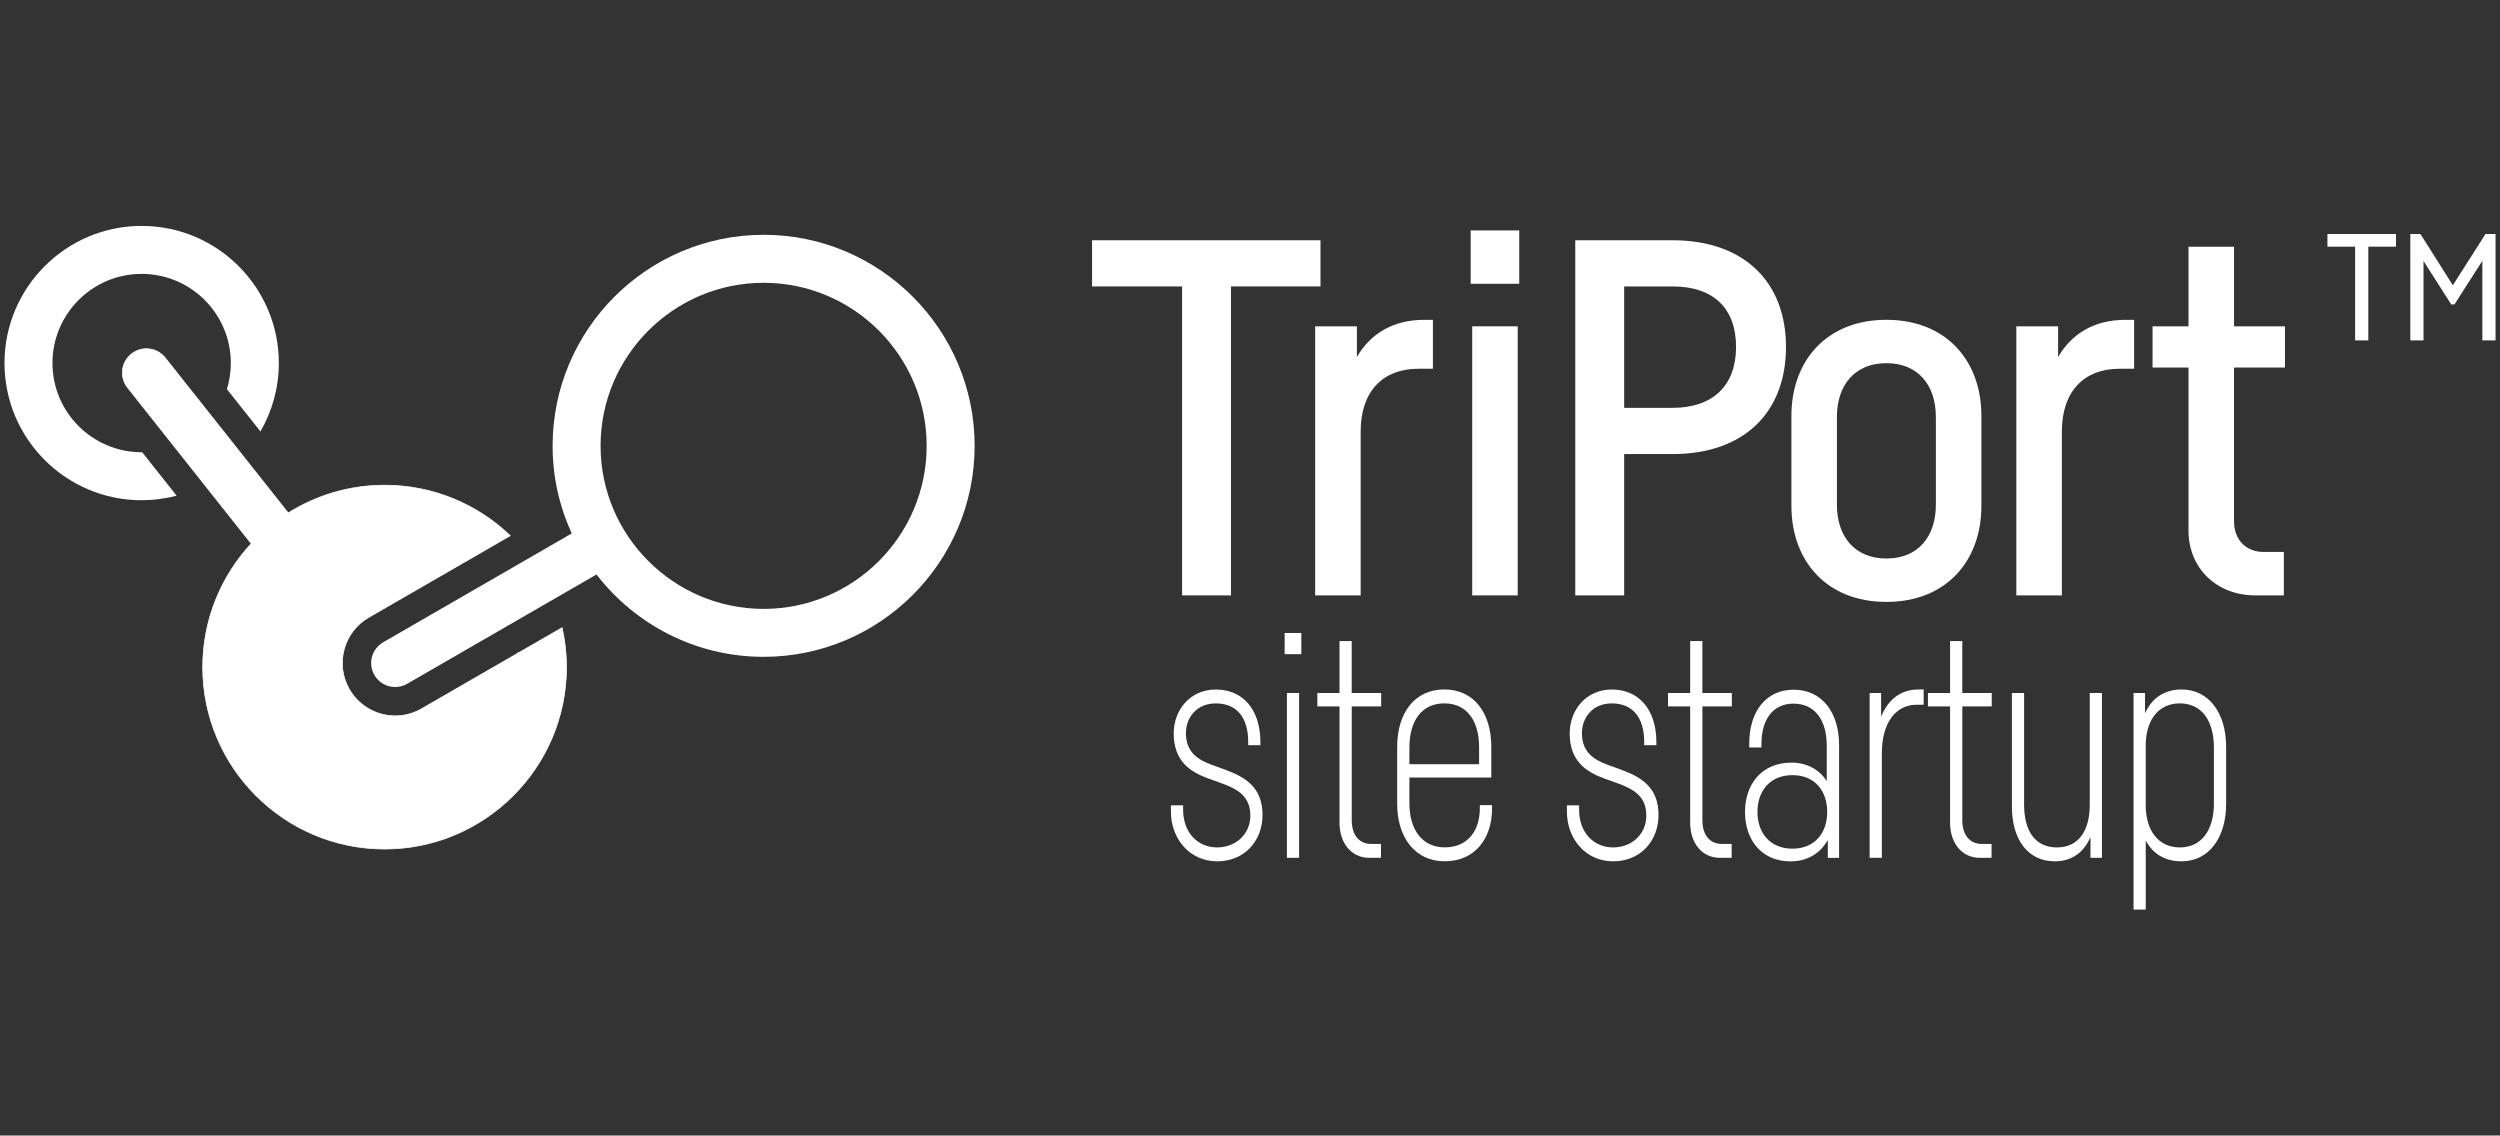 <?xml version="1.0" encoding="UTF-8"?>
<svg id="Layer_2" data-name="Layer 2" xmlns="http://www.w3.org/2000/svg" viewBox="0 0 863.09 392.02">
  <rect x="0" y="0" width="863.09" height="392.02" fill="#333333" stroke="none"/>
  <defs>
    <style>
      .cls-1, .cls-2 {
        fill: #fff;
      }

      .cls-2 {
        stroke: #fff;
        stroke-miterlimit: 10;
        stroke-width: .25px;
      }
    </style>
  </defs>
  <g>
    <path class="cls-1" d="M263.63,81.07c-40.17,0-72.85,32.68-72.85,72.85,0,10.79,2.37,21.02,6.6,30.24l-65.1,37.58c-3.96,2.29-5.32,7.35-3.03,11.31,1.53,2.66,4.32,4.14,7.18,4.14,1.4,0,2.83-.36,4.13-1.11l65.38-37.75c13.33,17.28,34.22,28.43,57.69,28.43,40.17,0,72.85-32.68,72.85-72.85s-32.68-72.85-72.85-72.85ZM263.63,210.21c-31.04,0-56.29-25.25-56.29-56.29s25.25-56.29,56.29-56.29,56.29,25.25,56.29,56.29-25.25,56.29-56.29,56.29Z"/>
    <g>
      <path class="cls-2" d="M178.79,225.5c.16,1.58.25,3.18.25,4.8,0,25.5-20.74,46.24-46.24,46.24s-46.24-20.74-46.24-46.24,20.74-46.24,46.24-46.24c10.61,0,20.39,3.6,28.2,9.64l15.16-8.76c-11.28-10.79-26.56-17.44-43.37-17.44-12.22,0-23.63,3.52-33.29,9.59l-42.47-53.56c-2.84-3.59-8.05-4.18-11.64-1.34-3.58,2.84-4.19,8.05-1.34,11.64l42.69,53.84c-10.39,11.21-16.76,26.2-16.76,42.65,0,34.63,28.17,62.8,62.8,62.8s62.8-28.17,62.8-62.8c0-4.68-.53-9.24-1.51-13.63l-15.31,8.84Z"/>
      <path class="cls-1" d="M49.08,156.13c-.06,0-.12,0-.18,0-16.98,0-30.79-13.81-30.79-30.79s13.81-30.79,30.79-30.79,30.79,13.81,30.79,30.79c0,3.14-.48,6.16-1.35,9.02l11.58,14.6c4.02-6.96,6.34-15.02,6.34-23.62,0-26.11-21.24-47.35-47.35-47.35S1.55,99.24,1.55,125.35s21.24,47.35,47.35,47.35c4.17,0,8.22-.55,12.08-1.57l-11.9-15.01Z"/>
    </g>
    <path class="cls-2" d="M145.53,244.7c-2.77,1.6-5.92,2.44-9.1,2.44-6.49,0-12.54-3.49-15.79-9.11-2.43-4.21-3.08-9.12-1.82-13.83,1.26-4.7,4.27-8.63,8.49-11.06l33.98-19.62c-7.89-6.07-17.77-9.68-28.49-9.68-25.86,0-46.82,20.96-46.82,46.82s20.96,46.82,46.82,46.82,46.82-20.96,46.82-46.82c0-1.85-.12-3.66-.33-5.45l-33.76,19.49Z"/>
  </g>
  <g>
    <path class="cls-1" d="M455.89,98.89h-30.91v106.66h-16.88v-106.66h-31.08v-15.94h78.86v15.94Z"/>
    <path class="cls-1" d="M494.69,110.41v16.9h-5.15c-12.06,0-19.79,7.76-19.79,21.63v56.61h-15.71v-92.89h14.41v10.58c4.65-7.96,12.35-12.82,23.26-12.82h2.99Z"/>
    <path class="cls-1" d="M524.5,97.97h-16.77v-18.42h16.77v18.42ZM523.97,205.55h-15.71v-92.89h15.71v92.89Z"/>
    <path class="cls-1" d="M616.59,119.78c0,22.65-14.57,36.98-39.13,36.98h-16.74v48.79h-16.88v-122.6h33.62c24.56,0,39.13,14.33,39.13,36.83ZM599.35,119.78c0-13.2-7.67-20.89-21.89-20.89h-16.74v41.91h16.74c14.06,0,21.89-7.84,21.89-21.02Z"/>
    <path class="cls-1" d="M684.05,143.56v31.09c0,19.01-12.15,33.15-32.8,33.15s-32.79-14.13-32.79-33.15v-31.09c0-19.01,12.15-33.15,32.79-33.15s32.8,14.13,32.8,33.15ZM651.25,125.38c-11.05,0-17.08,7.74-17.08,18.52v30.4c0,10.78,6.03,18.52,17.08,18.52s17.08-7.74,17.08-18.52v-30.4c0-10.78-6.03-18.52-17.08-18.52Z"/>
    <path class="cls-1" d="M736.78,110.41v16.9h-5.16c-12.06,0-19.79,7.76-19.79,21.63v56.61h-15.72v-92.89h14.42v10.58c4.65-7.96,12.35-12.82,23.26-12.82h2.99Z"/>
    <path class="cls-1" d="M771.26,126.9v53.06c0,6.42,4.17,10.59,10.15,10.59h7.05v15h-9.82c-13.44,0-23.09-9.4-23.09-22.44v-56.22h-12.41v-14.24h12.41v-27.46h15.72v27.46h17.58v14.24h-17.58Z"/>
  </g>
  <g>
    <path class="cls-1" d="M430.93,256.18c0-8.45-3.94-13.34-11.18-13.34-6.82,0-10.32,5.12-10.32,10.23,0,6.53,3.97,9.15,8.87,10.96l4.53,1.64c7.49,2.72,13.04,6.39,13.04,15.74,0,8.78-6.15,15.95-15.66,15.95s-15.97-7.78-15.97-17.23v-2.1h4.21v1.41c0,8.4,5.39,13.12,11.76,13.12s11.45-4.55,11.45-10.94-3.83-9.04-10.06-11.26l-4.57-1.64c-6-2.22-11.76-5.82-11.82-15.39-.05-8.21,5.65-15.29,14.54-15.29s15.39,6.4,15.39,18.25v.97h-4.21v-1.08Z"/>
    <path class="cls-1" d="M449.27,225.84h-5.76v-7.31h5.76v7.31ZM448.5,296.15h-4.21v-56.91h4.21v56.91Z"/>
    <path class="cls-1" d="M466.67,243.87v39.32c0,5.09,2.57,8.16,6.7,8.16h3.4v4.8h-4.06c-6.16,0-10.26-5.05-10.26-12.1v-40.17h-7.65v-4.63h7.65v-17.94h4.21v17.94h10.17v4.63h-10.17Z"/>
    <path class="cls-1" d="M515.11,277.98v1.17c0,10.51-6.06,18.2-16.35,18.2s-16.4-8.34-16.4-19.79v-19.75c0-11.73,6.08-19.79,16.27-19.79s16.22,8.07,16.22,19.77v10.65h-28.28v8.9c0,8.95,4.33,15.2,12.19,15.2s12.13-5.61,12.13-13.51v-1.06h4.21ZM486.57,258.03v5.79h24.07v-5.81c0-9.16-4.2-15.18-12-15.18s-12.06,6.02-12.06,15.2Z"/>
    <path class="cls-1" d="M567.64,256.18c0-8.45-3.94-13.34-11.18-13.34-6.82,0-10.32,5.12-10.32,10.23,0,6.53,3.97,9.15,8.87,10.96l4.53,1.64c7.49,2.72,13.04,6.39,13.04,15.74,0,8.78-6.15,15.95-15.66,15.95s-15.97-7.78-15.97-17.23v-2.1h4.21v1.41c0,8.4,5.39,13.12,11.76,13.12s11.45-4.55,11.45-10.94-3.83-9.04-10.06-11.26l-4.57-1.64c-6-2.22-11.76-5.82-11.82-15.39-.05-8.21,5.65-15.29,14.54-15.29s15.39,6.4,15.39,18.25v.97h-4.21v-1.08Z"/>
    <path class="cls-1" d="M587.73,243.87v39.32c0,5.09,2.57,8.16,6.7,8.16h3.4v4.8h-4.06c-6.16,0-10.26-5.05-10.26-12.1v-40.17h-7.65v-4.63h7.65v-17.94h4.21v17.94h10.17v4.63h-10.17Z"/>
    <path class="cls-1" d="M619.18,238.1c9.95,0,15.74,8.03,15.74,19.05v39.01h-3.89v-6.19c-2.43,4.37-6.73,7.4-12.89,7.4-10.06,0-15.7-7.48-15.7-17.04s5.75-17.04,15.99-17.04c5.62,0,9.72,2.54,12.23,6.34v-12.25c0-8.6-3.97-14.46-11.49-14.46-7.02,0-11.05,5.37-11.05,13.93v1.21h-4.21v-1.43c0-10.94,5.77-18.52,15.27-18.52h0ZM630.82,280.32c0-7.08-4.1-12.71-12-12.71s-12.09,5.63-12.09,12.71,4.25,12.67,12.09,12.67,12-5.59,12-12.67Z"/>
    <path class="cls-1" d="M664.12,238.03v5.27h-2.43c-7.17,0-12.01,6.15-12.01,16.78v36.07h-4.21v-56.91h3.96v8.24c2.33-5.91,6.71-9.45,12.86-9.45h1.83Z"/>
    <path class="cls-1" d="M677.46,243.87v39.32c0,5.09,2.57,8.16,6.7,8.16h3.4v4.8h-4.06c-6.16,0-10.26-5.05-10.26-12.1v-40.17h-7.65v-4.63h7.65v-17.94h4.21v17.94h10.17v4.63h-10.17Z"/>
    <path class="cls-1" d="M725.67,239.24v56.91h-3.96v-7.19c-2.25,5.3-6.43,8.4-12.34,8.4-9.25,0-14.79-7.51-14.79-18.86v-39.26h4.21v38.55c0,9.38,4.02,14.77,11.33,14.77s11.34-5.52,11.34-14.77v-38.55h4.21Z"/>
    <path class="cls-1" d="M768.54,257.82v19.75c0,11.6-5.93,19.79-15.4,19.79-5.92,0-9.98-2.73-12.35-7.2v23.86h-4.21v-74.78h3.96v7.02c2.28-5.07,6.48-8.23,12.6-8.23,9.46,0,15.4,8.17,15.4,19.79ZM764.32,258.03c0-9.19-4.24-15.2-11.77-15.2s-11.77,5.98-11.77,14.53v20.67c0,8.51,4.24,14.53,11.77,14.53s11.77-6.02,11.77-15.2v-19.32Z"/>
  </g>
  <path class="cls-1" d="M803.51,80.78h23.68v4.38h-9.56v32.35h-4.56v-32.35h-9.56v-4.38ZM861.55,80.78v36.73h-4.55v-27.46l-9.63,15.04h-1.12l-9.57-14.99v27.41h-4.55v-36.73h3.49l11.19,17.71,11.28-17.71h3.46Z"/>
</svg>